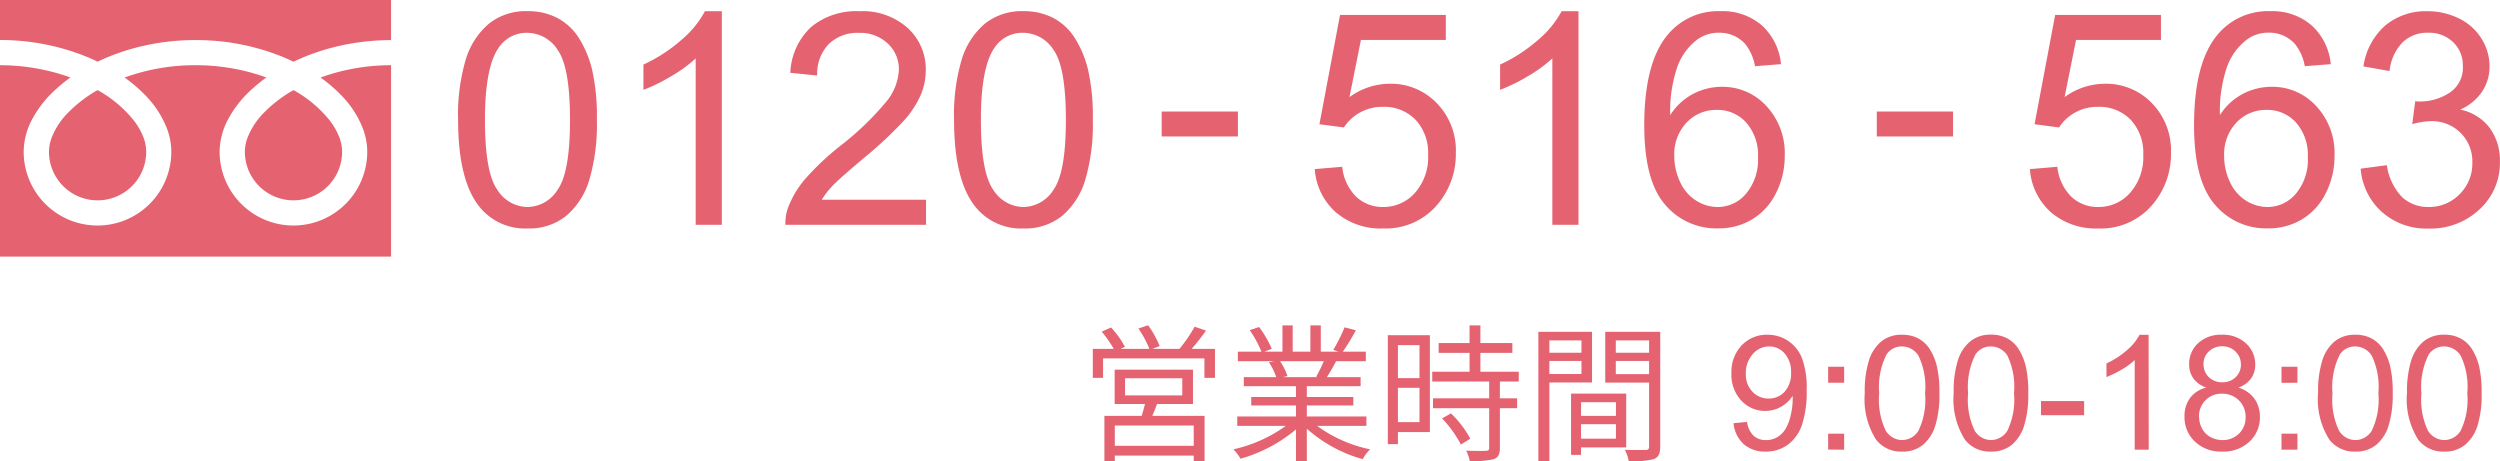 <svg xmlns="http://www.w3.org/2000/svg" width="168.214" height="31.035" viewBox="0 0 168.214 31.035"><g transform="translate(-1087.954 93.298)"><g transform="translate(1087.954 -93.298)"><path d="M0,88.032v2.692a15.514,15.514,0,0,1,5.66,1.058q.467.185.906.4a14.342,14.342,0,0,1,2.142-.821,15.751,15.751,0,0,1,4.448-.633,15.521,15.521,0,0,1,5.684,1.058q.467.185.906.4a14.353,14.353,0,0,1,2.142-.821,15.758,15.758,0,0,1,4.424-.633V88.032Z" transform="translate(0 -88.032)" fill="#e56270"/><path d="M320.59,210.113a3.271,3.271,0,0,0,5.1,2.713,3.264,3.264,0,0,0,1.443-2.713,2.791,2.791,0,0,0-.21-1.028,4.533,4.533,0,0,0-.651-1.109,8.271,8.271,0,0,0-2.41-2.009,8.891,8.891,0,0,0-1.979,1.513,4.916,4.916,0,0,0-1.126,1.724A2.733,2.733,0,0,0,320.59,210.113Z" transform="translate(-304.114 -199.905)" fill="#e56270"/><path d="M22.949,175.419a6.6,6.6,0,0,1,1.5,2.336,4.428,4.428,0,0,1,.262,1.473,4.967,4.967,0,1,1-9.934,0,4.711,4.711,0,0,1,.57-2.178,7.406,7.406,0,0,1,1.5-1.933,10.326,10.326,0,0,1,1.075-.88c-.26-.1-.526-.184-.8-.265a14.071,14.071,0,0,0-3.969-.564,13.876,13.876,0,0,0-4.769.829,9.95,9.95,0,0,1,1.381,1.182,6.6,6.6,0,0,1,1.5,2.336,4.423,4.423,0,0,1,.262,1.473,4.967,4.967,0,1,1-9.934,0,4.713,4.713,0,0,1,.569-2.178,7.408,7.408,0,0,1,1.5-1.933,10.3,10.3,0,0,1,1.075-.88c-.26-.1-.526-.184-.8-.265A14.077,14.077,0,0,0,0,173.409v12.877H26.313V173.409a13.879,13.879,0,0,0-4.745.829A9.947,9.947,0,0,1,22.949,175.419Z" transform="translate(0 -169.021)" fill="#e56270"/><path d="M64.118,210.113a3.271,3.271,0,0,0,5.1,2.713,3.266,3.266,0,0,0,1.443-2.713,2.8,2.8,0,0,0-.21-1.028,4.547,4.547,0,0,0-.651-1.109,8.278,8.278,0,0,0-2.41-2.009,8.884,8.884,0,0,0-1.979,1.513,4.915,4.915,0,0,0-1.126,1.724A2.727,2.727,0,0,0,64.118,210.113Z" transform="translate(-60.823 -199.905)" fill="#e56270"/></g><path d="M.83-7.061a13.1,13.1,0,0,1,.522-4.087,5.084,5.084,0,0,1,1.553-2.388,3.97,3.97,0,0,1,2.593-.84,4.23,4.23,0,0,1,2.021.464,3.864,3.864,0,0,1,1.436,1.338,7.178,7.178,0,0,1,.889,2.129,14.144,14.144,0,0,1,.322,3.384,13.137,13.137,0,0,1-.518,4.067A5.085,5.085,0,0,1,8.1-.6,3.97,3.97,0,0,1,5.5.244,3.929,3.929,0,0,1,2.246-1.24Q.83-3.027.83-7.061Zm1.807,0q0,3.525.825,4.692A2.432,2.432,0,0,0,5.5-1.2,2.43,2.43,0,0,0,7.534-2.373q.825-1.172.825-4.687,0-3.535-.825-4.7A2.449,2.449,0,0,0,5.479-12.92a2.252,2.252,0,0,0-1.934,1.025Q2.637-10.586,2.637-7.061ZM18.574,0H16.816V-11.2A9.085,9.085,0,0,1,15.151-9.99a11.8,11.8,0,0,1-1.851.908v-1.7a10.616,10.616,0,0,0,2.578-1.68,6.607,6.607,0,0,0,1.563-1.914h1.133Zm13.74-1.689V0H22.852a3.109,3.109,0,0,1,.205-1.221,6.458,6.458,0,0,1,1.157-1.9,18.13,18.13,0,0,1,2.3-2.168,19.5,19.5,0,0,0,3.154-3.032,3.631,3.631,0,0,0,.82-2.114,2.349,2.349,0,0,0-.747-1.763,2.7,2.7,0,0,0-1.948-.718,2.745,2.745,0,0,0-2.031.762,2.882,2.882,0,0,0-.771,2.109l-1.807-.186a4.447,4.447,0,0,1,1.4-3.081,4.764,4.764,0,0,1,3.252-1.06,4.538,4.538,0,0,1,3.262,1.143,3.751,3.751,0,0,1,1.2,2.832,4.3,4.3,0,0,1-.352,1.689,6.556,6.556,0,0,1-1.167,1.748,28.43,28.43,0,0,1-2.71,2.52q-1.582,1.328-2.031,1.8a5.78,5.78,0,0,0-.742.952ZM34.2-7.061a13.1,13.1,0,0,1,.522-4.087,5.084,5.084,0,0,1,1.553-2.388,3.97,3.97,0,0,1,2.593-.84,4.23,4.23,0,0,1,2.021.464,3.864,3.864,0,0,1,1.436,1.338,7.177,7.177,0,0,1,.889,2.129,14.144,14.144,0,0,1,.322,3.384,13.137,13.137,0,0,1-.518,4.067A5.085,5.085,0,0,1,41.47-.6a3.97,3.97,0,0,1-2.6.845A3.929,3.929,0,0,1,35.615-1.24Q34.2-3.027,34.2-7.061Zm1.807,0q0,3.525.825,4.692A2.432,2.432,0,0,0,38.867-1.2,2.43,2.43,0,0,0,40.9-2.373q.825-1.172.825-4.687,0-3.535-.825-4.7a2.449,2.449,0,0,0-2.056-1.162,2.252,2.252,0,0,0-1.934,1.025Q36.006-10.586,36.006-7.061Z" transform="translate(1117.948 -78.17)" fill="#e56270"/><path d="M.83-3.75l1.846-.156A3.309,3.309,0,0,0,3.628-1.88a2.585,2.585,0,0,0,1.8.679,2.806,2.806,0,0,0,2.148-.957A3.607,3.607,0,0,0,8.457-4.7,3.26,3.26,0,0,0,7.612-7.07,2.946,2.946,0,0,0,5.4-7.939a3.065,3.065,0,0,0-1.533.386,2.977,2.977,0,0,0-1.074,1l-1.65-.215,1.387-7.354H9.648v1.68H3.936L3.164-8.594a4.659,4.659,0,0,1,2.705-.9,4.285,4.285,0,0,1,3.164,1.3,4.539,4.539,0,0,1,1.289,3.34A5.214,5.214,0,0,1,9.189-1.494,4.538,4.538,0,0,1,5.43.244,4.631,4.631,0,0,1,2.241-.85,4.268,4.268,0,0,1,.83-3.75ZM18.574,0H16.816V-11.2A9.085,9.085,0,0,1,15.151-9.99a11.8,11.8,0,0,1-1.851.908v-1.7a10.616,10.616,0,0,0,2.578-1.68,6.607,6.607,0,0,0,1.563-1.914h1.133ZM32.2-10.811l-1.748.137a3.31,3.31,0,0,0-.664-1.5,2.326,2.326,0,0,0-1.758-.752,2.416,2.416,0,0,0-1.475.469,4.006,4.006,0,0,0-1.309,1.768,9.237,9.237,0,0,0-.5,3.311A4.073,4.073,0,0,1,26.3-8.818a4.176,4.176,0,0,1,1.924-.469,3.985,3.985,0,0,1,2.993,1.294,4.644,4.644,0,0,1,1.235,3.345,5.5,5.5,0,0,1-.581,2.5,4.234,4.234,0,0,1-1.6,1.772,4.36,4.36,0,0,1-2.3.615,4.5,4.5,0,0,1-3.584-1.616Q23-2.988,23-6.7q0-4.15,1.533-6.035a4.408,4.408,0,0,1,3.6-1.641,4.043,4.043,0,0,1,2.769.947A4.022,4.022,0,0,1,32.2-10.811ZM25.02-4.639A4.078,4.078,0,0,0,25.405-2.9a2.875,2.875,0,0,0,1.079,1.265,2.7,2.7,0,0,0,1.455.435,2.48,2.48,0,0,0,1.914-.9,3.536,3.536,0,0,0,.8-2.441,3.309,3.309,0,0,0-.791-2.339,2.6,2.6,0,0,0-1.992-.854,2.712,2.712,0,0,0-2.021.854A3.08,3.08,0,0,0,25.02-4.639Z" transform="translate(1175.589 -78.17)" fill="#e56270"/><path d="M.83-3.75l1.846-.156A3.309,3.309,0,0,0,3.628-1.88a2.585,2.585,0,0,0,1.8.679,2.806,2.806,0,0,0,2.148-.957A3.607,3.607,0,0,0,8.457-4.7,3.26,3.26,0,0,0,7.612-7.07,2.946,2.946,0,0,0,5.4-7.939a3.065,3.065,0,0,0-1.533.386,2.977,2.977,0,0,0-1.074,1l-1.65-.215,1.387-7.354H9.648v1.68H3.936L3.164-8.594a4.659,4.659,0,0,1,2.705-.9,4.285,4.285,0,0,1,3.164,1.3,4.539,4.539,0,0,1,1.289,3.34A5.214,5.214,0,0,1,9.189-1.494,4.538,4.538,0,0,1,5.43.244,4.631,4.631,0,0,1,2.241-.85,4.268,4.268,0,0,1,.83-3.75Zm20.244-7.061-1.748.137a3.31,3.31,0,0,0-.664-1.5A2.326,2.326,0,0,0,16.9-12.93a2.415,2.415,0,0,0-1.475.469,4.006,4.006,0,0,0-1.309,1.768,9.237,9.237,0,0,0-.5,3.311,4.073,4.073,0,0,1,1.553-1.436A4.176,4.176,0,0,1,17.1-9.287a3.985,3.985,0,0,1,2.993,1.294,4.644,4.644,0,0,1,1.235,3.345,5.5,5.5,0,0,1-.581,2.5,4.234,4.234,0,0,1-1.6,1.772,4.36,4.36,0,0,1-2.3.615,4.5,4.5,0,0,1-3.584-1.616Q11.875-2.988,11.875-6.7q0-4.15,1.533-6.035a4.408,4.408,0,0,1,3.6-1.641,4.043,4.043,0,0,1,2.769.947A4.022,4.022,0,0,1,21.074-10.811ZM13.9-4.639A4.078,4.078,0,0,0,14.282-2.9a2.875,2.875,0,0,0,1.079,1.265,2.7,2.7,0,0,0,1.455.435,2.48,2.48,0,0,0,1.914-.9,3.536,3.536,0,0,0,.8-2.441A3.309,3.309,0,0,0,18.74-6.88a2.6,2.6,0,0,0-1.992-.854,2.712,2.712,0,0,0-2.021.854A3.08,3.08,0,0,0,13.9-4.639Zm9.189.859,1.758-.234a3.873,3.873,0,0,0,1.03,2.153,2.545,2.545,0,0,0,1.772.659,2.84,2.84,0,0,0,2.095-.859A2.9,2.9,0,0,0,30.6-4.189a2.7,2.7,0,0,0-.791-2,2.734,2.734,0,0,0-2.012-.786,5.047,5.047,0,0,0-1.24.2l.2-1.543a2.686,2.686,0,0,0,.283.02,3.62,3.62,0,0,0,2.021-.586,2.006,2.006,0,0,0,.9-1.807,2.137,2.137,0,0,0-.654-1.6,2.325,2.325,0,0,0-1.689-.635,2.394,2.394,0,0,0-1.709.645,3.236,3.236,0,0,0-.879,1.934l-1.758-.312A4.518,4.518,0,0,1,24.727-13.4a4.234,4.234,0,0,1,2.842-.972,4.682,4.682,0,0,1,2.158.5A3.638,3.638,0,0,1,31.235-12.5a3.525,3.525,0,0,1,.522,1.846,3.022,3.022,0,0,1-.5,1.689,3.4,3.4,0,0,1-1.475,1.211,3.322,3.322,0,0,1,1.973,1.216,3.7,3.7,0,0,1,.7,2.31A4.226,4.226,0,0,1,31.094-1.05a4.809,4.809,0,0,1-3.457,1.3,4.5,4.5,0,0,1-3.13-1.123A4.343,4.343,0,0,1,23.086-3.779Z" transform="translate(1223.707 -78.17)" fill="#e56270"/><path d="M.6-4.082V-5.761h5.13v1.679Z" transform="translate(1165.518 -80.034)" fill="#e56270"/><path d="M.6-4.082V-5.761h5.13v1.679Z" transform="translate(1213.635 -80.034)" fill="#e56270"/><path d="M7.74-.27H2.43V-1.63H7.74ZM3.12-4.81H6.97v1.15H3.12ZM7.69-3.08V-5.39H2.42v2.31H4.46c-.06.26-.15.55-.22.8H1.73V.77h.7V.39H7.74V.76h.73V-2.28H4.95c.11-.25.22-.52.32-.8ZM7.6-6.79a15.48,15.48,0,0,0,.97-1.23L7.8-8.28A9.639,9.639,0,0,1,6.78-6.79H4.96l.49-.19a6.639,6.639,0,0,0-.78-1.4l-.65.22a7.425,7.425,0,0,1,.74,1.37H2.81l.3-.14a6.214,6.214,0,0,0-.93-1.3l-.63.28a8.146,8.146,0,0,1,.81,1.16H.95v1.95h.69V-6.15H8.46v1.31h.71V-6.79Zm8.89.83a9.142,9.142,0,0,1-.51,1.04l.1.03H13.73l.32-.07a4.237,4.237,0,0,0-.5-1Zm2.87,4.35v-.63H15.35v-.74h3.13v-.57H15.35v-.73h3.62v-.61H16.7c.2-.3.42-.69.62-1.07h2V-6.6H17.77a13.983,13.983,0,0,0,.88-1.44l-.76-.2a11.345,11.345,0,0,1-.76,1.52l.37.12H16.29V-8.37h-.7V-6.6H14.4V-8.37h-.69V-6.6H12.48l.51-.19a6.893,6.893,0,0,0-.85-1.47l-.63.21A7.8,7.8,0,0,1,12.3-6.6H10.71v.64h2.44l-.35.07a4.2,4.2,0,0,1,.49,1H11.11v.61h3.51v.73H11.61v.57h3.01v.74H10.67v.63h3.27A9.638,9.638,0,0,1,10.41-.03a3.185,3.185,0,0,1,.48.63,10.049,10.049,0,0,0,3.73-1.97V.76h.73V-1.42A9.44,9.44,0,0,0,19.11.63a2.674,2.674,0,0,1,.5-.66,9.149,9.149,0,0,1-3.57-1.58Zm3.57-5.43v2.22H21.48V-7.04ZM21.48-1.86V-4.17h1.45v2.31Zm2.15-5.85H20.8V-.38h.68v-.81h2.15Zm.82,5.6A7.713,7.713,0,0,1,25.72-.35l.63-.4a7.07,7.07,0,0,0-1.3-1.7Zm5.16-2.48v-.66H27.03V-6.52h2.15v-.66H27.03V-8.37H26.3v1.19H24.22v.66H26.3v1.27H23.79v.66h3.83v1.13H23.84v.66h3.78V-.13c0,.15-.05.19-.22.2s-.71.01-1.33-.01a2.27,2.27,0,0,1,.24.69A5.721,5.721,0,0,0,27.93.63c.3-.11.41-.33.41-.75V-2.8H29.5v-.66H28.34V-4.59Zm4.22-2.77v.83H31.67v-.83ZM31.67-5.1v-.88h2.16v.88Zm2.87.57V-7.94H30.93V.77h.74v-5.3ZM36.15-3.2v.92H33.8V-3.2ZM33.8-.75v-.97h2.35v.97Zm3.04.59V-3.78H33.13V.34h.67v-.5Zm-.7-4.93v-.89h2.24v.89Zm2.24-2.27v.83H36.14v-.83Zm.75-.58h-3.7v3.42h2.95V-.23c0,.18-.06.24-.23.24s-.79.02-1.4-.01a2.739,2.739,0,0,1,.26.76A5.692,5.692,0,0,0,38.69.63c.33-.13.44-.38.44-.85Z" transform="translate(1160.534 -63.034)" fill="#e56270"/><path d="M.557-1.237l.909-.084a1.579,1.579,0,0,0,.441.93A1.212,1.212,0,0,0,2.742-.1a1.442,1.442,0,0,0,.764-.2,1.632,1.632,0,0,0,.538-.533,3.133,3.133,0,0,0,.352-.9,4.746,4.746,0,0,0,.142-1.155q0-.063-.005-.189a2.165,2.165,0,0,1-.775.733,2.105,2.105,0,0,1-1.064.281A2.151,2.151,0,0,1,1.077-2.76,2.537,2.537,0,0,1,.415-4.588a2.6,2.6,0,0,1,.691-1.886,2.307,2.307,0,0,1,1.731-.714,2.469,2.469,0,0,1,1.373.4A2.527,2.527,0,0,1,5.155-5.63a5.678,5.678,0,0,1,.323,2.167,7.012,7.012,0,0,1-.32,2.35A2.753,2.753,0,0,1,4.2.218,2.468,2.468,0,0,1,2.721.675a2.158,2.158,0,0,1-1.476-.5A2.158,2.158,0,0,1,.557-1.237Zm3.871-3.4a1.851,1.851,0,0,0-.433-1.292A1.358,1.358,0,0,0,2.952-6.4a1.439,1.439,0,0,0-1.1.515,1.908,1.908,0,0,0-.467,1.334,1.648,1.648,0,0,0,.444,1.195,1.462,1.462,0,0,0,1.1.46A1.4,1.4,0,0,0,4-3.361,1.81,1.81,0,0,0,4.428-4.635Zm2.495.678V-5.034H8v1.077Zm0,4.5V-.533H8V.544Zm2.463-3.8a7.046,7.046,0,0,1,.281-2.2A2.734,2.734,0,0,1,10.5-6.736,2.135,2.135,0,0,1,11.9-7.188a2.275,2.275,0,0,1,1.087.249,2.078,2.078,0,0,1,.772.72,3.86,3.86,0,0,1,.478,1.145,7.607,7.607,0,0,1,.173,1.82,7.066,7.066,0,0,1-.278,2.188A2.735,2.735,0,0,1,13.3.221a2.135,2.135,0,0,1-1.4.454,2.113,2.113,0,0,1-1.749-.8A5.074,5.074,0,0,1,9.386-3.254Zm.972,0A4.828,4.828,0,0,0,10.8-.73,1.308,1.308,0,0,0,11.9-.1a1.307,1.307,0,0,0,1.1-.63,4.829,4.829,0,0,0,.444-2.521,4.826,4.826,0,0,0-.444-2.526A1.317,1.317,0,0,0,11.886-6.4a1.211,1.211,0,0,0-1.04.551A4.883,4.883,0,0,0,10.358-3.254Zm5.011,0a7.046,7.046,0,0,1,.281-2.2,2.734,2.734,0,0,1,.835-1.284,2.135,2.135,0,0,1,1.394-.452,2.275,2.275,0,0,1,1.087.249,2.078,2.078,0,0,1,.772.72,3.86,3.86,0,0,1,.478,1.145,7.607,7.607,0,0,1,.173,1.82,7.066,7.066,0,0,1-.278,2.188A2.735,2.735,0,0,1,19.278.221a2.135,2.135,0,0,1-1.4.454,2.113,2.113,0,0,1-1.749-.8A5.074,5.074,0,0,1,15.368-3.254Zm.972,0A4.828,4.828,0,0,0,16.784-.73a1.308,1.308,0,0,0,1.1.628,1.307,1.307,0,0,0,1.1-.63,4.829,4.829,0,0,0,.444-2.521,4.826,4.826,0,0,0-.444-2.526A1.317,1.317,0,0,0,17.868-6.4a1.211,1.211,0,0,0-1.04.551A4.883,4.883,0,0,0,16.34-3.254Zm4.906,1.486v-.951h2.9v.951ZM28.494.544h-.945V-5.481a4.886,4.886,0,0,1-.9.651,6.348,6.348,0,0,1-1,.488v-.914a5.71,5.71,0,0,0,1.387-.9,3.553,3.553,0,0,0,.84-1.029h.609ZM32.37-3.632a1.78,1.78,0,0,1-.872-.615,1.607,1.607,0,0,1-.284-.956,1.869,1.869,0,0,1,.6-1.413,2.24,2.24,0,0,1,1.607-.572,2.255,2.255,0,0,1,1.623.586,1.9,1.9,0,0,1,.615,1.426,1.571,1.571,0,0,1-.281.932,1.772,1.772,0,0,1-.853.612,2.07,2.07,0,0,1,1.079.746,2.048,2.048,0,0,1,.37,1.229,2.212,2.212,0,0,1-.7,1.66,2.54,2.54,0,0,1-1.838.672A2.534,2.534,0,0,1,31.6,0a2.245,2.245,0,0,1-.7-1.683,2.035,2.035,0,0,1,.381-1.258A1.907,1.907,0,0,1,32.37-3.632Zm-.189-1.6a1.2,1.2,0,0,0,.352.893,1.247,1.247,0,0,0,.914.347,1.222,1.222,0,0,0,.9-.344,1.138,1.138,0,0,0,.349-.843,1.179,1.179,0,0,0-.36-.874,1.225,1.225,0,0,0-.9-.355,1.238,1.238,0,0,0-.9.347A1.116,1.116,0,0,0,32.181-5.234Zm-.3,3.556a1.71,1.71,0,0,0,.192.783,1.353,1.353,0,0,0,.57.586,1.666,1.666,0,0,0,.814.207A1.526,1.526,0,0,0,34.57-.538a1.492,1.492,0,0,0,.441-1.108,1.517,1.517,0,0,0-.454-1.129,1.557,1.557,0,0,0-1.137-.446,1.494,1.494,0,0,0-1.106.441A1.5,1.5,0,0,0,31.876-1.678Zm5.546-2.279V-5.034H38.5v1.077Zm0,4.5V-.533H38.5V.544Zm2.463-3.8a7.046,7.046,0,0,1,.281-2.2A2.734,2.734,0,0,1,41-6.736,2.135,2.135,0,0,1,42.4-7.188a2.275,2.275,0,0,1,1.087.249,2.078,2.078,0,0,1,.772.72,3.86,3.86,0,0,1,.478,1.145,7.607,7.607,0,0,1,.173,1.82,7.066,7.066,0,0,1-.278,2.188A2.735,2.735,0,0,1,43.8.221a2.135,2.135,0,0,1-1.4.454,2.113,2.113,0,0,1-1.749-.8A5.074,5.074,0,0,1,39.886-3.254Zm.972,0A4.828,4.828,0,0,0,41.3-.73,1.308,1.308,0,0,0,42.4-.1a1.307,1.307,0,0,0,1.1-.63,4.829,4.829,0,0,0,.444-2.521,4.826,4.826,0,0,0-.444-2.526A1.317,1.317,0,0,0,42.386-6.4a1.211,1.211,0,0,0-1.04.551A4.883,4.883,0,0,0,40.857-3.254Zm5.011,0a7.046,7.046,0,0,1,.281-2.2,2.734,2.734,0,0,1,.835-1.284,2.135,2.135,0,0,1,1.394-.452,2.275,2.275,0,0,1,1.087.249,2.078,2.078,0,0,1,.772.72,3.86,3.86,0,0,1,.478,1.145,7.607,7.607,0,0,1,.173,1.82,7.066,7.066,0,0,1-.278,2.188A2.735,2.735,0,0,1,49.778.221a2.135,2.135,0,0,1-1.4.454,2.113,2.113,0,0,1-1.749-.8A5.074,5.074,0,0,1,45.868-3.254Zm.972,0A4.828,4.828,0,0,0,47.283-.73a1.308,1.308,0,0,0,1.1.628,1.307,1.307,0,0,0,1.1-.63,4.829,4.829,0,0,0,.444-2.521,4.826,4.826,0,0,0-.444-2.526A1.317,1.317,0,0,0,48.368-6.4a1.211,1.211,0,0,0-1.04.551A4.883,4.883,0,0,0,46.84-3.254Z" transform="translate(1204.039 -63.587)" fill="#e56270"/></g></svg>